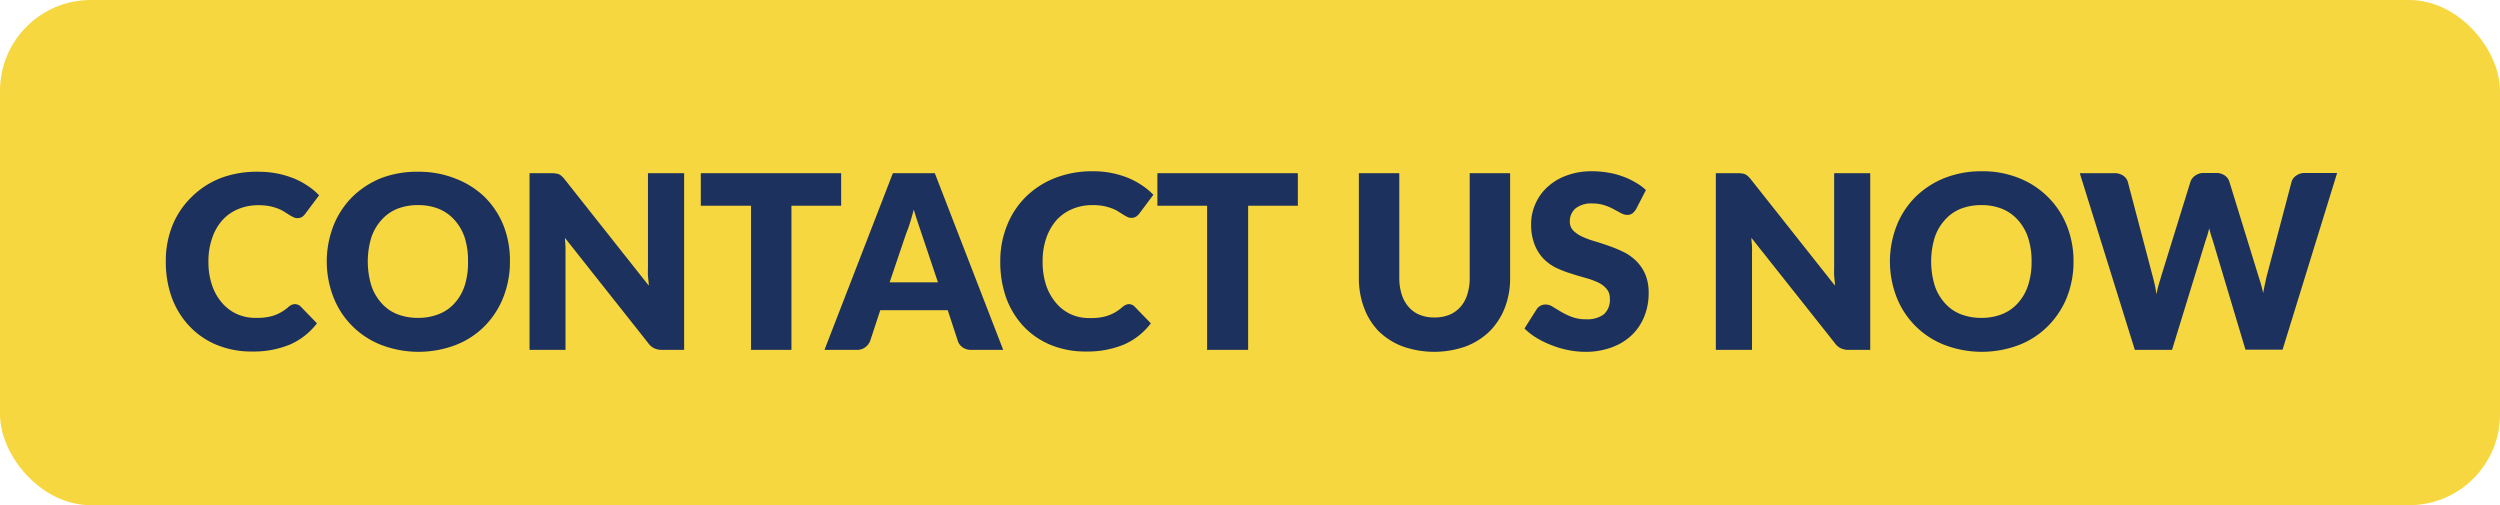 <svg id="Livello_1" data-name="Livello 1" xmlns="http://www.w3.org/2000/svg" viewBox="0 0 247.43 50"><defs><style>.cls-1{fill:none;stroke:#000;stroke-miterlimit:10;stroke-width:10px;}.cls-2{fill:#f6d73f;}.cls-3{fill:#1c315d;}</style></defs><polyline class="cls-1" points="-2540.78 -374.28 555.12 -374.28 555.12 435.9"/><rect class="cls-2" width="247.43" height="50" rx="8.99"/><path class="cls-3" d="M29.19,30.1a.72.72,0,0,1,.29.06.67.67,0,0,1,.28.18L31.37,32a6.77,6.77,0,0,1-2.65,2.09,9.38,9.38,0,0,1-3.76.7,9,9,0,0,1-3.57-.68,7.79,7.79,0,0,1-2.68-1.87A8.28,8.28,0,0,1,17,29.44a10.31,10.31,0,0,1-.59-3.56,9.38,9.38,0,0,1,.67-3.6A8.3,8.3,0,0,1,19,19.46a8.44,8.44,0,0,1,2.88-1.85A10.08,10.08,0,0,1,25.58,17a10,10,0,0,1,1.86.17,9.58,9.58,0,0,1,1.62.48,7.34,7.34,0,0,1,1.39.74,6.14,6.14,0,0,1,1.13.94l-1.37,1.83a1.3,1.3,0,0,1-.31.31.93.93,0,0,1-.91,0,4.49,4.49,0,0,1-.41-.23l-.47-.3a3.47,3.47,0,0,0-.61-.3,6.43,6.43,0,0,0-.83-.24,6.08,6.08,0,0,0-1.11-.09,5.09,5.09,0,0,0-2,.39A4.36,4.36,0,0,0,22,21.8a5.09,5.09,0,0,0-1,1.76,6.76,6.76,0,0,0-.37,2.32A7.1,7.1,0,0,0,21,28.27,5.13,5.13,0,0,0,22,30a4.21,4.21,0,0,0,1.47,1.09,4.36,4.36,0,0,0,1.8.37c.37,0,.71,0,1-.05a4.4,4.4,0,0,0,.85-.19,4.12,4.12,0,0,0,.74-.34,4.58,4.58,0,0,0,.71-.52,1.32,1.32,0,0,1,.32-.2A.81.81,0,0,1,29.19,30.1Z"/><path class="cls-3" d="M50.47,25.88a9.55,9.55,0,0,1-.65,3.53A8.47,8.47,0,0,1,48,32.24a8.21,8.21,0,0,1-2.86,1.89,10.35,10.35,0,0,1-7.43,0A8.31,8.31,0,0,1,33,29.41a9.77,9.77,0,0,1,0-7.06,8.34,8.34,0,0,1,1.84-2.83,8.69,8.69,0,0,1,2.88-1.89A9.89,9.89,0,0,1,41.4,17a9.62,9.62,0,0,1,3.71.69A8.5,8.5,0,0,1,48,19.53a8.37,8.37,0,0,1,1.85,2.83A9.5,9.5,0,0,1,50.47,25.88Zm-4.15,0A7.43,7.43,0,0,0,46,23.54a4.85,4.85,0,0,0-1-1.75,4.24,4.24,0,0,0-1.55-1.11,5.38,5.38,0,0,0-2.07-.38,5.54,5.54,0,0,0-2.1.38,4.2,4.2,0,0,0-1.54,1.11,4.87,4.87,0,0,0-1,1.75,8.22,8.22,0,0,0,0,4.68,4.83,4.83,0,0,0,1,1.76,4.07,4.07,0,0,0,1.54,1.1,5.54,5.54,0,0,0,2.1.38,5.38,5.38,0,0,0,2.07-.38A4.1,4.1,0,0,0,45,30a4.82,4.82,0,0,0,1-1.76A7.38,7.38,0,0,0,46.32,25.88Z"/><path class="cls-3" d="M55,17.17a1.14,1.14,0,0,1,.33.08,1.2,1.2,0,0,1,.27.19,2.57,2.57,0,0,1,.3.33l8.31,10.5c0-.34-.06-.67-.08-1s0-.62,0-.9V17.14h3.58V34.63H65.57a1.9,1.9,0,0,1-.8-.15,1.65,1.65,0,0,1-.62-.53L55.91,23.54l.06.89c0,.29,0,.57,0,.82v9.38H52.41V17.14h2.14A2.68,2.68,0,0,1,55,17.17Z"/><path class="cls-3" d="M83.25,17.14v3.22H78.33V34.63h-4V20.36H69.36V17.14Z"/><path class="cls-3" d="M99.29,34.63H96.14a1.49,1.49,0,0,1-.87-.25,1.27,1.27,0,0,1-.47-.63l-1-3.05H87.12l-1,3.05a1.46,1.46,0,0,1-.47.61,1.35,1.35,0,0,1-.85.27H81.6l6.77-17.49h4.15ZM88.05,27.94h4.78l-1.61-4.79-.36-1.07c-.14-.41-.28-.86-.42-1.34-.13.49-.26.94-.39,1.36s-.27.77-.39,1.08Z"/><path class="cls-3" d="M111.73,30.1a.75.75,0,0,1,.29.06.71.71,0,0,1,.27.18L113.9,32a6.67,6.67,0,0,1-2.64,2.09,9.43,9.43,0,0,1-3.77.7,9.05,9.05,0,0,1-3.57-.68,7.75,7.75,0,0,1-2.67-1.87,8.3,8.3,0,0,1-1.69-2.83A10.55,10.55,0,0,1,99,25.88a9.38,9.38,0,0,1,.68-3.6,8.28,8.28,0,0,1,1.87-2.82,8.58,8.58,0,0,1,2.89-1.85,10.08,10.08,0,0,1,3.71-.66,9.15,9.15,0,0,1,3.48.65,7.66,7.66,0,0,1,1.39.74,6.49,6.49,0,0,1,1.13.94l-1.37,1.83a1.52,1.52,0,0,1-.31.31.84.84,0,0,1-.51.14.79.79,0,0,1-.4-.1,3.46,3.46,0,0,1-.41-.23l-.48-.3a3.15,3.15,0,0,0-.61-.3,5.61,5.61,0,0,0-.83-.24,5.93,5.93,0,0,0-1.11-.09,5.07,5.07,0,0,0-2,.39,4.49,4.49,0,0,0-1.57,1.11,5.43,5.43,0,0,0-1,1.76,7,7,0,0,0-.36,2.32,7.36,7.36,0,0,0,.36,2.39,5.31,5.31,0,0,0,1,1.75A4.21,4.21,0,0,0,106,31.11a4.36,4.36,0,0,0,1.8.37c.37,0,.7,0,1-.05a4.3,4.3,0,0,0,.84-.19,4.21,4.21,0,0,0,.75-.34,5.11,5.11,0,0,0,.71-.52,1.49,1.49,0,0,1,.31-.2A.85.85,0,0,1,111.73,30.1Z"/><path class="cls-3" d="M128.45,17.14v3.22h-4.92V34.63h-4.06V20.36h-4.92V17.14Z"/><path class="cls-3" d="M142,31.42a3.76,3.76,0,0,0,1.46-.27,3,3,0,0,0,1.08-.77,3.34,3.34,0,0,0,.68-1.23,5.3,5.3,0,0,0,.24-1.65V17.14h4V27.5a8.06,8.06,0,0,1-.52,2.95,6.75,6.75,0,0,1-1.49,2.32,6.88,6.88,0,0,1-2.37,1.51,9.37,9.37,0,0,1-6.27,0,6.88,6.88,0,0,1-2.37-1.51A6.61,6.61,0,0,1,135,30.45a8.27,8.27,0,0,1-.51-2.95V17.14h4V27.49a5.3,5.3,0,0,0,.24,1.65,3.34,3.34,0,0,0,.68,1.23,2.83,2.83,0,0,0,1.08.78A3.76,3.76,0,0,0,142,31.42Z"/><path class="cls-3" d="M161.93,20.69a1.55,1.55,0,0,1-.38.44.88.88,0,0,1-.51.14,1.34,1.34,0,0,1-.6-.17l-.72-.39a5.08,5.08,0,0,0-.91-.39,3.61,3.61,0,0,0-1.18-.18,2.5,2.5,0,0,0-1.7.49,1.65,1.65,0,0,0-.56,1.31,1.24,1.24,0,0,0,.34.88,3,3,0,0,0,.88.6,8.93,8.93,0,0,0,1.25.46c.47.14.95.3,1.43.47a12.87,12.87,0,0,1,1.44.6,4.83,4.83,0,0,1,1.24.89,4.15,4.15,0,0,1,.89,1.32,4.69,4.69,0,0,1,.33,1.86,6.07,6.07,0,0,1-.42,2.27,5.31,5.31,0,0,1-1.21,1.84,5.66,5.66,0,0,1-2,1.24,7.38,7.38,0,0,1-2.66.45,8.66,8.66,0,0,1-1.66-.17,9.1,9.1,0,0,1-1.64-.48,9.32,9.32,0,0,1-1.49-.72,6.09,6.09,0,0,1-1.21-.94l1.2-1.89a1,1,0,0,1,.37-.35,1,1,0,0,1,.52-.13,1.28,1.28,0,0,1,.72.23l.83.5a7,7,0,0,0,1.06.5,3.85,3.85,0,0,0,1.42.23,2.73,2.73,0,0,0,1.72-.48,1.89,1.89,0,0,0,.61-1.55,1.42,1.42,0,0,0-.34-1,2.57,2.57,0,0,0-.88-.64,8.11,8.11,0,0,0-1.24-.44c-.47-.13-.94-.27-1.43-.43A10.92,10.92,0,0,1,154,26.5a4.58,4.58,0,0,1-1.24-.9,4.29,4.29,0,0,1-.88-1.4,5.36,5.36,0,0,1-.34-2.05,4.76,4.76,0,0,1,.4-1.92,4.89,4.89,0,0,1,1.16-1.67A5.61,5.61,0,0,1,155,17.39a7,7,0,0,1,2.55-.44,9,9,0,0,1,1.57.13,7.23,7.23,0,0,1,1.44.37,7.14,7.14,0,0,1,1.28.59,5.24,5.24,0,0,1,1.06.77Z"/><path class="cls-3" d="M172.4,17.17a1,1,0,0,1,.32.08,1.26,1.26,0,0,1,.28.19,2.57,2.57,0,0,1,.3.33l8.31,10.5c0-.34-.06-.67-.08-1s0-.62,0-.9V17.14h3.57V34.63H183a1.89,1.89,0,0,1-.79-.15,1.57,1.57,0,0,1-.62-.53l-8.25-10.41c0,.3.05.6.06.89s0,.57,0,.82v9.38h-3.58V17.14H172A2.76,2.76,0,0,1,172.4,17.17Z"/><path class="cls-3" d="M205.22,25.88a9.55,9.55,0,0,1-.65,3.53,8.47,8.47,0,0,1-1.85,2.83,8.21,8.21,0,0,1-2.86,1.89,10.35,10.35,0,0,1-7.43,0,8.31,8.31,0,0,1-4.72-4.72,9.77,9.77,0,0,1,0-7.06,8.34,8.34,0,0,1,1.84-2.83,8.69,8.69,0,0,1,2.88-1.89,9.89,9.89,0,0,1,3.72-.68,9.62,9.62,0,0,1,3.71.69,8.5,8.5,0,0,1,2.86,1.89,8.37,8.37,0,0,1,1.85,2.83A9.5,9.5,0,0,1,205.22,25.88Zm-4.15,0a7.43,7.43,0,0,0-.34-2.34,4.85,4.85,0,0,0-1-1.75,4.24,4.24,0,0,0-1.55-1.11,5.38,5.38,0,0,0-2.07-.38,5.57,5.57,0,0,0-2.1.38,4.2,4.2,0,0,0-1.54,1.11,4.87,4.87,0,0,0-1,1.75,8.22,8.22,0,0,0,0,4.68,4.83,4.83,0,0,0,1,1.76,4.07,4.07,0,0,0,1.54,1.1,5.57,5.57,0,0,0,2.1.38,5.38,5.38,0,0,0,2.07-.38,4.1,4.1,0,0,0,1.55-1.1,4.82,4.82,0,0,0,1-1.76A7.38,7.38,0,0,0,201.07,25.88Z"/><path class="cls-3" d="M205.84,17.14h3.41a1.52,1.52,0,0,1,.88.24,1.12,1.12,0,0,1,.47.64l2.4,9.12c.08.29.16.61.24.95a8.2,8.2,0,0,1,.18,1.05c.08-.37.16-.73.26-1.06s.19-.65.28-.94L216.79,18a1.2,1.2,0,0,1,.46-.61,1.38,1.38,0,0,1,.86-.27h1.2a1.49,1.49,0,0,1,.87.24,1.18,1.18,0,0,1,.47.64l2.81,9.12.28.89c.09.32.18.66.25,1,.06-.36.13-.69.2-1s.13-.62.21-.9L226.8,18a1.09,1.09,0,0,1,.45-.61,1.41,1.41,0,0,1,.87-.27h3.19l-5.4,17.49h-3.67L219,23.79c-.06-.17-.12-.35-.18-.55s-.11-.41-.17-.64c-.06.23-.11.44-.17.64s-.12.38-.18.55l-3.33,10.84h-3.68Z"/></svg>